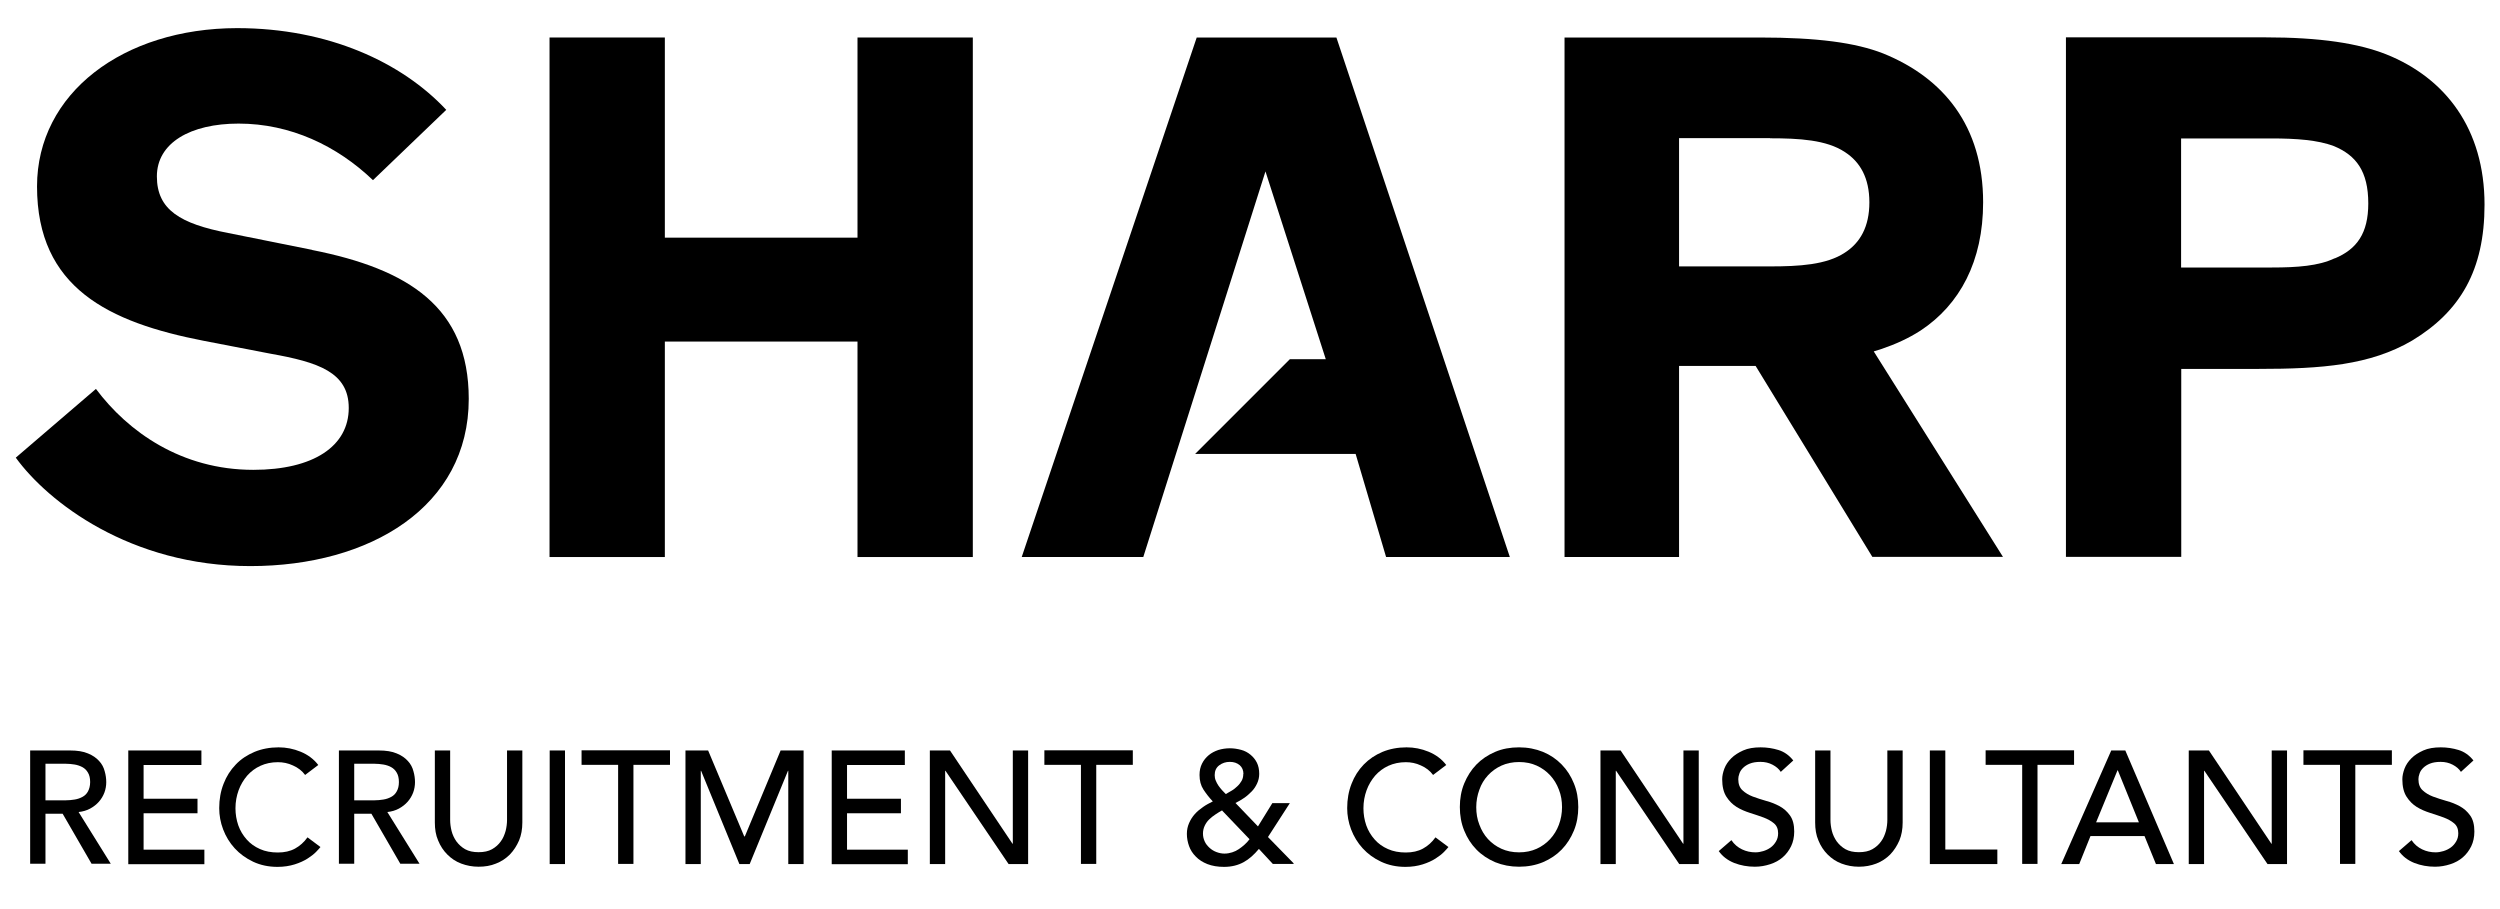 <?xml version="1.0" encoding="UTF-8"?>
<svg id="Sharp_logo-old_dark" data-name="Sharp logo-old dark" xmlns="http://www.w3.org/2000/svg" width="160" height="58.18" viewBox="0 0 160 58.18">
  <g>
    <path d="M107.46,23.42h4.9l7.47,12.22h8.36l-8.27-13.15h0c.17-.05.34-.11.51-.16.88-.3,1.72-.68,2.48-1.17,2.52-1.66,4.01-4.44,4.01-8.21,0-4.89-2.54-7.97-6.4-9.53-1.76-.69-4.2-1.02-7.92-1.02h-12.47v33.25h7.33v-12.22h0ZM113.28,8.85c1.86,0,3.62.1,4.79.88.98.63,1.57,1.66,1.57,3.22s-.59,2.59-1.57,3.22c-1.18.78-2.93.88-4.79.88h-5.82v-8.21h5.82Z"/>
    <polygon points="80.99 10.97 84.85 22.99 82.55 22.99 76.49 29.05 86.76 29.05 88.71 35.65 96.63 35.65 85.53 2.4 76.59 2.4 65.39 35.65 73.17 35.65 80.99 10.97"/>
    <path d="M19.97,15.99l-5.38-1.08c-3.03-.59-4.55-1.47-4.55-3.62s2.15-3.38,5.23-3.38c3.32,0,6.3,1.42,8.6,3.62l4.69-4.5c-2.83-3.03-7.53-5.23-13.39-5.23C7.89,1.81,2.37,5.96,2.37,11.93c0,6.5,4.6,8.7,10.66,9.88l4.3.83c3.03.54,4.99,1.18,4.99,3.47,0,2.44-2.25,3.96-6.11,3.96-4.6,0-8.02-2.44-10.07-5.18l-5.13,4.4c2.05,2.83,7.33,6.94,15.01,6.94s13.98-3.81,13.98-10.7c0-5.87-3.86-8.31-10.02-9.53Z"/>
    <path d="M152.7,3.47c-1.76-.69-4.16-1.08-7.77-1.08h-12.71v33.25h7.38v-12.03h4.94c4.06,0,7.14-.24,9.83-1.81,3.08-1.86,4.64-4.5,4.64-8.7,0-4.84-2.49-8.11-6.31-9.63h0ZM149.42,16.53c-1.02.49-2.4.59-4.01.59h-5.82v-8.26h5.77c1.61,0,2.98.1,4.01.49,1.42.59,2.2,1.61,2.2,3.67,0,1.91-.73,2.93-2.15,3.52h0Z"/>
    <polygon points="54.88 35.65 62.26 35.65 62.26 2.4 54.88 2.4 54.88 15.21 42.55 15.21 42.55 2.4 35.17 2.4 35.17 35.65 42.55 35.65 42.55 21.86 54.88 21.86 54.88 35.65"/>
  </g>
  <g>
    <path d="M1.93,48.03h2.55c.46,0,.85.06,1.15.19.3.12.54.29.71.48.18.19.3.42.36.66.07.24.1.48.1.7s-.04.46-.12.67-.2.41-.35.58-.34.32-.56.44c-.22.12-.47.19-.74.22l2.06,3.31h-1.23l-1.85-3.2h-1.1v3.2h-.98v-7.27h0ZM2.91,51.22h1.3c.19,0,.38-.02.57-.05.19-.03.35-.09.5-.17.15-.08.27-.2.35-.35s.14-.35.14-.6-.05-.45-.14-.6c-.09-.16-.21-.27-.35-.35-.15-.08-.32-.14-.5-.17-.19-.03-.38-.05-.57-.05h-1.3v2.34Z"/>
    <path d="M8.2,48.03h4.69v.93h-3.7v2.16h3.45v.93h-3.45v2.33h3.89v.93h-4.87v-7.27h0Z"/>
    <path d="M19.53,49.6c-.2-.27-.46-.47-.78-.61-.32-.15-.64-.21-.97-.21-.41,0-.78.08-1.11.23s-.61.36-.85.63c-.23.27-.42.58-.55.94-.13.36-.2.74-.2,1.15,0,.38.06.74.18,1.09.12.34.3.64.54.91.23.26.51.46.85.61.33.15.72.22,1.14.22s.79-.08,1.1-.25c.31-.17.58-.41.8-.72l.83.62c-.06.07-.15.18-.29.32-.14.14-.32.28-.54.42s-.5.27-.82.37-.69.16-1.1.16c-.57,0-1.09-.11-1.56-.33-.46-.22-.85-.5-1.18-.86-.32-.35-.57-.76-.74-1.21s-.25-.9-.25-1.36c0-.56.09-1.08.28-1.56.18-.47.44-.88.78-1.23.33-.35.73-.61,1.2-.81.46-.19.98-.29,1.54-.29.48,0,.95.09,1.41.28s.84.47,1.13.85l-.82.62h0Z"/>
    <path d="M21.69,48.03h2.55c.46,0,.85.06,1.15.19.3.12.54.29.71.48.18.19.3.42.36.66.07.24.1.48.1.7s-.04.46-.12.67-.2.41-.35.58-.34.32-.56.44c-.22.12-.47.19-.74.22l2.06,3.31h-1.23l-1.85-3.2h-1.1v3.2h-.98v-7.27h0ZM22.67,51.22h1.3c.19,0,.38-.02.57-.05s.35-.09.5-.17c.15-.08.27-.2.35-.35.09-.16.14-.35.14-.6s-.05-.45-.14-.6c-.09-.16-.21-.27-.35-.35s-.32-.14-.5-.17c-.19-.03-.38-.05-.57-.05h-1.3v2.34Z"/>
    <path d="M28.81,48.03v4.45c0,.22.03.46.09.7s.17.47.31.67c.15.2.33.37.56.5.23.13.52.19.86.19s.63-.06.86-.19.42-.3.56-.5c.15-.2.24-.43.31-.67.06-.24.09-.48.09-.7v-4.45h.98v4.61c0,.43-.07.81-.21,1.15-.15.34-.34.64-.59.9-.25.25-.55.45-.89.58-.34.14-.71.2-1.11.2s-.76-.07-1.11-.2-.64-.33-.89-.58c-.25-.25-.45-.55-.59-.9-.15-.34-.21-.73-.21-1.15v-4.61h.98Z"/>
    <path d="M35.18,48.03h.98v7.27h-.98v-7.27Z"/>
    <path d="M39.56,48.95h-2.34v-.93h5.66v.93h-2.34v6.34h-.98v-6.34Z"/>
    <path d="M43.85,48.03h1.47l2.31,5.5h.04l2.29-5.5h1.47v7.27h-.98v-5.97h-.02l-2.45,5.97h-.66l-2.45-5.97h-.02v5.97h-.98v-7.27h-.01Z"/>
    <path d="M53.22,48.03h4.69v.93h-3.7v2.16h3.45v.93h-3.45v2.33h3.89v.93h-4.87v-7.27h0Z"/>
    <path d="M59.5,48.03h1.3l4,5.97h.02v-5.97h.98v7.27h-1.25l-4.04-5.97h-.02v5.97h-.98s0-7.27,0-7.27Z"/>
    <path d="M69.18,48.95h-2.34v-.93h5.66v.93h-2.34v6.34h-.98v-6.34Z"/>
    <path d="M82.78,55.29h-1.32l-.89-.96c-.31.37-.63.66-.98.85s-.76.3-1.25.3c-.41,0-.76-.06-1.07-.18-.3-.12-.55-.28-.74-.48-.2-.2-.34-.42-.43-.67-.09-.25-.14-.51-.14-.78s.05-.48.14-.69.21-.4.36-.57.33-.32.53-.46.41-.25.63-.36c-.23-.24-.43-.5-.6-.76-.17-.26-.25-.57-.25-.93,0-.28.05-.51.16-.73s.25-.39.43-.54c.18-.15.38-.25.61-.33.23-.07.48-.11.74-.11s.49.04.72.1.43.17.6.31c.17.14.31.31.41.51.1.2.15.44.15.72,0,.22-.05.43-.14.62s-.2.36-.35.51-.3.29-.48.41c-.18.12-.36.23-.55.32l1.44,1.5.92-1.49h1.12l-1.4,2.17,1.65,1.69h0ZM78.22,51.86c-.15.08-.29.17-.44.27s-.28.2-.4.32-.21.25-.28.4-.11.31-.11.5.04.34.11.5.18.29.31.41.28.21.44.27c.16.06.33.1.51.1s.34-.03.5-.08c.16-.05.3-.12.43-.21s.25-.18.37-.29.22-.22.31-.34l-1.75-1.83h0ZM79.58,49.54c0-.24-.08-.43-.24-.57-.17-.14-.37-.21-.63-.21s-.48.07-.68.22-.29.36-.29.63c0,.12.02.24.07.35.04.11.1.21.17.32.07.1.15.2.23.29.08.09.17.18.24.25.12-.07.25-.15.38-.22.14-.08.25-.18.36-.28.11-.1.2-.22.27-.34.07-.12.11-.27.11-.44h0Z"/>
    <path d="M91.72,49.6c-.2-.27-.46-.47-.78-.61-.32-.15-.64-.21-.97-.21-.41,0-.78.08-1.11.23s-.61.36-.85.63c-.23.27-.42.58-.55.94-.13.36-.2.74-.2,1.15,0,.38.06.74.18,1.09.12.34.3.64.54.91s.51.46.85.61c.33.15.72.22,1.14.22s.79-.08,1.1-.25c.31-.17.58-.41.8-.72l.83.62c-.06.07-.15.18-.29.32-.14.14-.32.28-.54.42s-.5.27-.82.37-.69.16-1.1.16c-.57,0-1.09-.11-1.56-.33s-.85-.5-1.18-.86c-.32-.35-.57-.76-.74-1.21-.17-.45-.25-.9-.25-1.36,0-.56.09-1.08.28-1.56.18-.47.44-.88.78-1.23s.73-.61,1.2-.81c.46-.19.98-.29,1.54-.29.48,0,.95.09,1.41.28s.84.47,1.13.85l-.82.62h0Z"/>
    <path d="M97.22,55.47c-.55,0-1.06-.1-1.53-.29-.46-.2-.86-.46-1.2-.81s-.59-.74-.78-1.21c-.19-.46-.28-.97-.28-1.51s.09-1.05.28-1.51.45-.87.78-1.21.73-.61,1.2-.81c.46-.2.98-.29,1.53-.29s1.06.1,1.53.29c.46.19.86.46,1.2.81s.59.74.78,1.21c.19.46.28.97.28,1.51s-.09,1.05-.28,1.51-.45.87-.78,1.21-.73.61-1.2.81c-.46.19-.97.29-1.53.29ZM97.22,54.55c.42,0,.8-.08,1.13-.23s.62-.36.86-.62.43-.57.56-.92.2-.73.2-1.12-.06-.77-.2-1.12c-.13-.35-.32-.66-.56-.92s-.53-.47-.86-.62-.71-.23-1.13-.23-.8.08-1.13.23-.62.36-.86.62-.43.57-.55.92c-.13.35-.2.73-.2,1.12s.06.77.2,1.12c.13.35.31.66.55.92.24.26.53.47.86.62s.71.23,1.13.23Z"/>
    <path d="M102.42,48.03h1.3l4,5.97h.02v-5.97h.98v7.27h-1.25l-4.04-5.97h-.02v5.97h-.98v-7.27Z"/>
    <path d="M110.81,53.77c.18.27.41.46.68.59s.56.19.86.19c.17,0,.33-.03.5-.08s.33-.13.47-.23.25-.23.34-.38.14-.32.14-.53c0-.28-.09-.49-.27-.64-.18-.15-.4-.27-.66-.37-.27-.1-.55-.19-.86-.29s-.6-.22-.86-.38c-.27-.17-.48-.38-.66-.66-.18-.28-.27-.65-.27-1.12,0-.21.05-.44.14-.68.09-.24.24-.46.44-.66s.45-.36.76-.5.69-.2,1.12-.2c.4,0,.78.06,1.14.17s.68.33.95.67l-.8.73c-.12-.19-.3-.34-.53-.46s-.48-.18-.77-.18-.5.04-.68.11c-.18.07-.33.17-.44.28-.11.11-.19.23-.23.36-.05.13-.07.25-.07.36,0,.31.09.55.27.71.18.17.4.3.66.4.27.1.55.19.86.28.31.08.6.2.86.34.27.15.48.34.66.59.18.25.27.59.27,1.03,0,.35-.07.67-.2.94-.14.28-.31.51-.54.71-.22.19-.49.34-.8.44s-.63.16-.98.16c-.46,0-.91-.08-1.32-.24-.42-.17-.75-.42-.99-.76l.81-.7h-.01Z"/>
    <path d="M117.15,48.03v4.45c0,.22.03.46.09.7s.17.47.31.67c.15.2.33.37.56.5.23.13.52.19.86.19s.63-.06.86-.19.42-.3.56-.5c.15-.2.24-.43.31-.67.06-.24.09-.48.09-.7v-4.45h.98v4.61c0,.43-.07.81-.21,1.15-.15.34-.34.64-.59.9-.25.25-.55.45-.89.58s-.71.2-1.11.2-.76-.07-1.11-.2-.64-.33-.89-.58c-.25-.25-.45-.55-.59-.9-.15-.34-.21-.73-.21-1.15v-4.61h.98Z"/>
    <path d="M123.52,48.03h.98v6.34h3.33v.93h-4.32v-7.27h0Z"/>
    <path d="M129.42,48.95h-2.34v-.93h5.66v.93h-2.34v6.34h-.98v-6.34h0Z"/>
    <path d="M135.13,48.03h.89l3.11,7.27h-1.15l-.73-1.79h-3.46l-.72,1.79h-1.15l3.2-7.27h0ZM136.89,52.63l-1.35-3.33h-.02l-1.37,3.33h2.75,0Z"/>
    <path d="M140.07,48.03h1.3l4,5.97h.02v-5.97h.98v7.27h-1.25l-4.04-5.97h-.02v5.97h-.98v-7.27Z"/>
    <path d="M149.76,48.95h-2.34v-.93h5.66v.93h-2.34v6.34h-.98v-6.34Z"/>
    <path d="M154.34,53.77c.18.27.41.46.68.59s.56.19.86.19c.17,0,.33-.03.5-.08s.33-.13.47-.23.25-.23.34-.38.14-.32.14-.53c0-.28-.09-.49-.27-.64-.18-.15-.4-.27-.66-.37-.27-.1-.55-.19-.86-.29s-.6-.22-.86-.38-.48-.38-.66-.66-.27-.65-.27-1.12c0-.21.05-.44.14-.68.09-.24.24-.46.44-.66s.45-.36.76-.5.69-.2,1.12-.2c.4,0,.78.06,1.14.17s.68.33.95.67l-.8.73c-.12-.19-.3-.34-.53-.46s-.48-.18-.77-.18-.5.04-.68.11-.33.17-.44.28c-.11.11-.19.23-.23.36-.05.13-.07.25-.07.36,0,.31.09.55.27.71.18.17.4.3.66.4.27.1.55.19.86.28.31.08.6.2.86.34.27.15.48.34.66.59.18.25.27.59.27,1.03,0,.35-.07.67-.2.94-.14.28-.31.51-.54.71-.22.19-.49.34-.8.44s-.63.16-.98.16c-.46,0-.91-.08-1.32-.24-.42-.17-.75-.42-.99-.76l.81-.7h-.01Z"/>
  </g>
</svg>